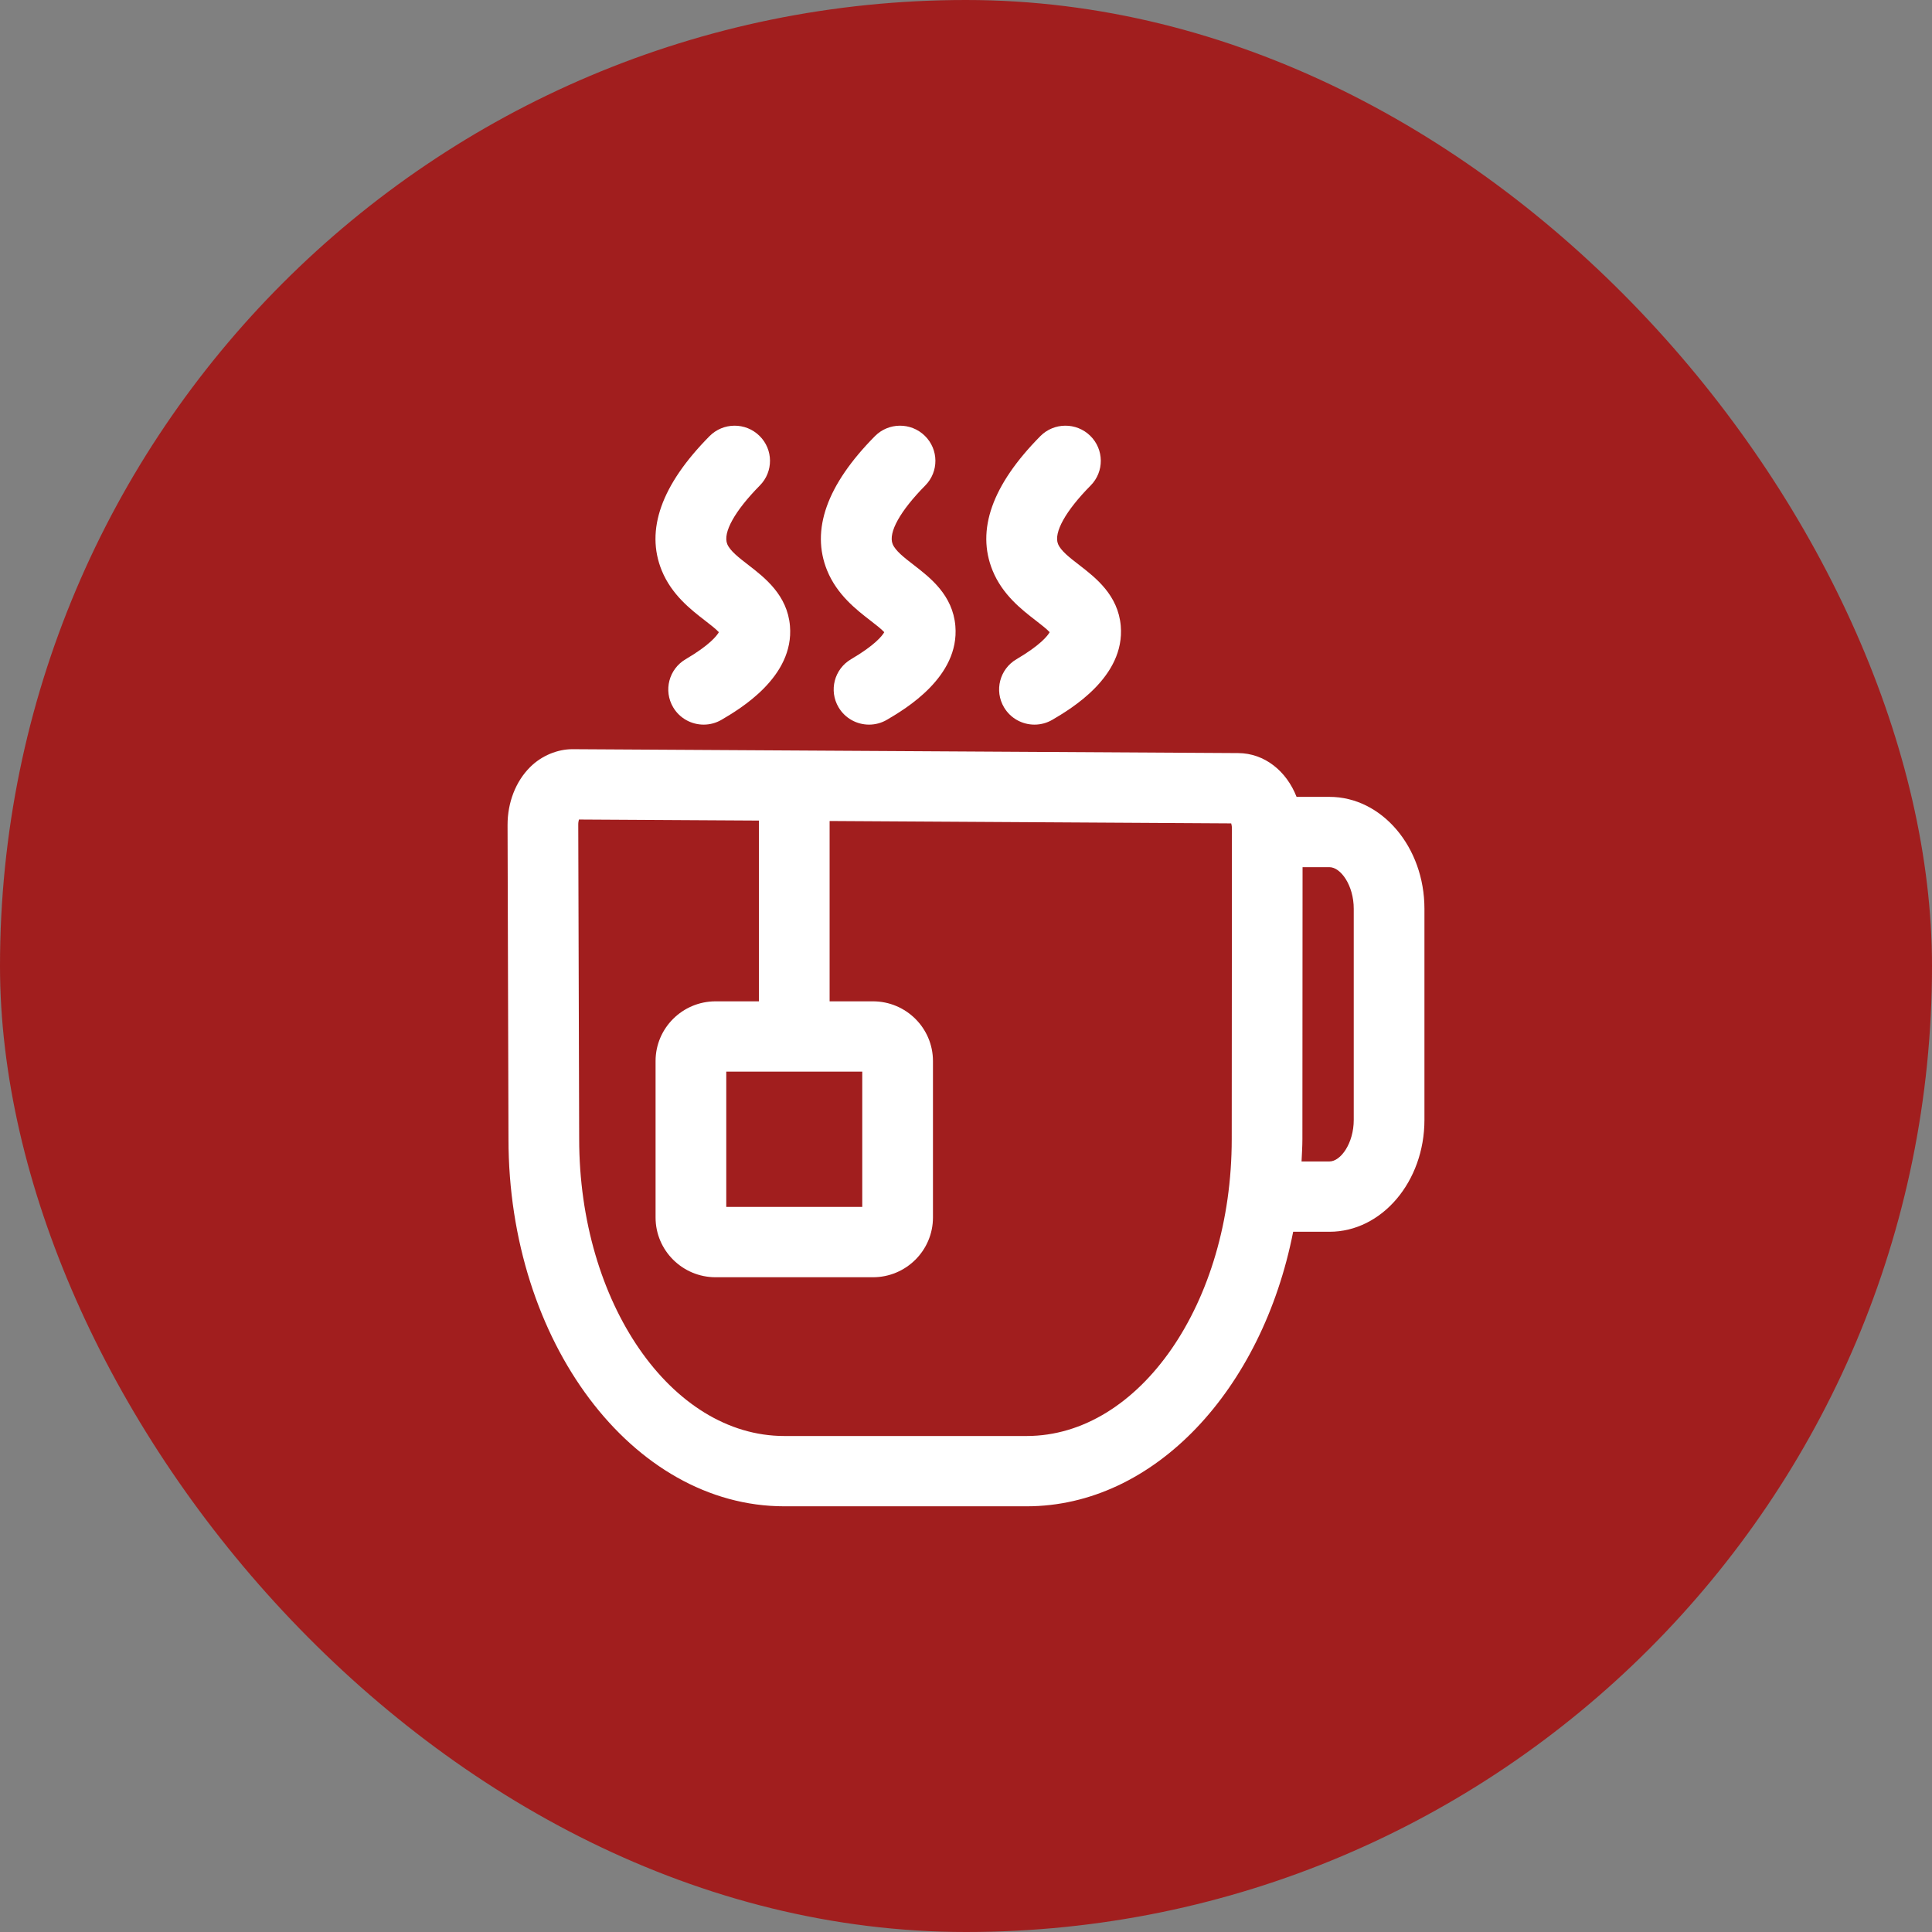 <svg xmlns="http://www.w3.org/2000/svg" fill="none" viewBox="0 0 59 59" height="59" width="59">
<rect x="0" y="0" width="59" height="59" fill="#808080" stroke="none"/>
<rect fill="#A11E1E" rx="29.5" height="59" width="59"></rect>
<path fill="white" d="M21.529 18.95C21.668 19.057 21.866 19.21 21.953 19.306C21.892 19.413 21.674 19.7 20.939 20.131C20.426 20.432 20.255 21.09 20.558 21.601C20.759 21.94 21.119 22.129 21.489 22.129C21.675 22.129 21.864 22.081 22.036 21.98C22.585 21.657 24.257 20.676 24.124 19.114C24.044 18.173 23.355 17.641 22.853 17.253C22.565 17.031 22.293 16.821 22.209 16.615C22.067 16.268 22.44 15.6 23.204 14.826C23.623 14.404 23.617 13.724 23.192 13.309C22.767 12.892 22.083 12.898 21.666 13.321C20.196 14.807 19.706 16.187 20.208 17.421C20.511 18.163 21.099 18.618 21.529 18.95ZM26.58 18.95C26.719 19.057 26.917 19.21 27.004 19.306C26.943 19.413 26.725 19.7 25.99 20.131C25.477 20.432 25.306 21.09 25.609 21.601C25.81 21.94 26.17 22.129 26.54 22.129C26.726 22.129 26.915 22.081 27.087 21.98C27.636 21.657 29.308 20.676 29.175 19.114C29.095 18.173 28.407 17.641 27.904 17.253C27.616 17.031 27.344 16.821 27.26 16.615C27.119 16.268 27.491 15.6 28.256 14.826C28.674 14.404 28.668 13.724 28.243 13.309C27.818 12.892 27.134 12.898 26.717 13.321C25.247 14.807 24.757 16.187 25.259 17.421C25.562 18.163 26.151 18.618 26.58 18.95ZM31.632 18.95C31.77 19.057 31.969 19.21 32.055 19.306C31.995 19.413 31.776 19.7 31.042 20.131C30.529 20.432 30.358 21.09 30.661 21.601C30.862 21.94 31.222 22.129 31.591 22.129C31.778 22.129 31.967 22.081 32.139 21.98C32.688 21.657 34.36 20.676 34.226 19.114C34.146 18.173 33.458 17.641 32.956 17.253C32.667 17.031 32.396 16.821 32.311 16.614C32.17 16.268 32.542 15.6 33.307 14.826C33.725 14.404 33.719 13.724 33.294 13.308C32.868 12.892 32.185 12.898 31.768 13.321C30.298 14.808 29.808 16.187 30.311 17.421C30.613 18.163 31.202 18.618 31.632 18.95ZM40.599 24.335H39.595C39.287 23.545 38.616 23.003 37.814 22.998L17.484 22.879C17.034 22.878 16.547 23.07 16.191 23.424C15.75 23.861 15.498 24.508 15.5 25.197L15.528 34.784C15.528 40.969 19.307 46 23.951 46H31.351C35.259 46 38.545 42.431 39.491 37.616H40.6C42.199 37.616 43.5 36.084 43.5 34.2V27.752C43.5 25.867 42.198 24.335 40.599 24.335ZM37.615 34.784C37.615 39.785 34.804 43.853 31.351 43.853H23.951C20.497 43.853 17.687 39.785 17.687 34.781L17.659 25.191C17.658 25.123 17.668 25.068 17.68 25.027L23.176 25.059V30.579H21.853C20.842 30.579 20.02 31.397 20.02 32.402V37.181C20.02 38.187 20.842 39.005 21.853 39.005H26.658C27.669 39.005 28.491 38.187 28.491 37.181V32.402C28.491 31.397 27.669 30.579 26.658 30.579H25.335V25.072L37.599 25.145C37.611 25.186 37.621 25.241 37.621 25.309L37.615 34.784ZM26.332 32.726V36.857H22.179V32.726H26.332ZM41.341 34.2C41.341 34.914 40.943 35.469 40.599 35.469H39.747C39.757 35.242 39.773 35.016 39.773 34.785L39.778 26.482H40.599C40.943 26.482 41.341 27.037 41.341 27.752V34.2Z"></path>
</svg>
